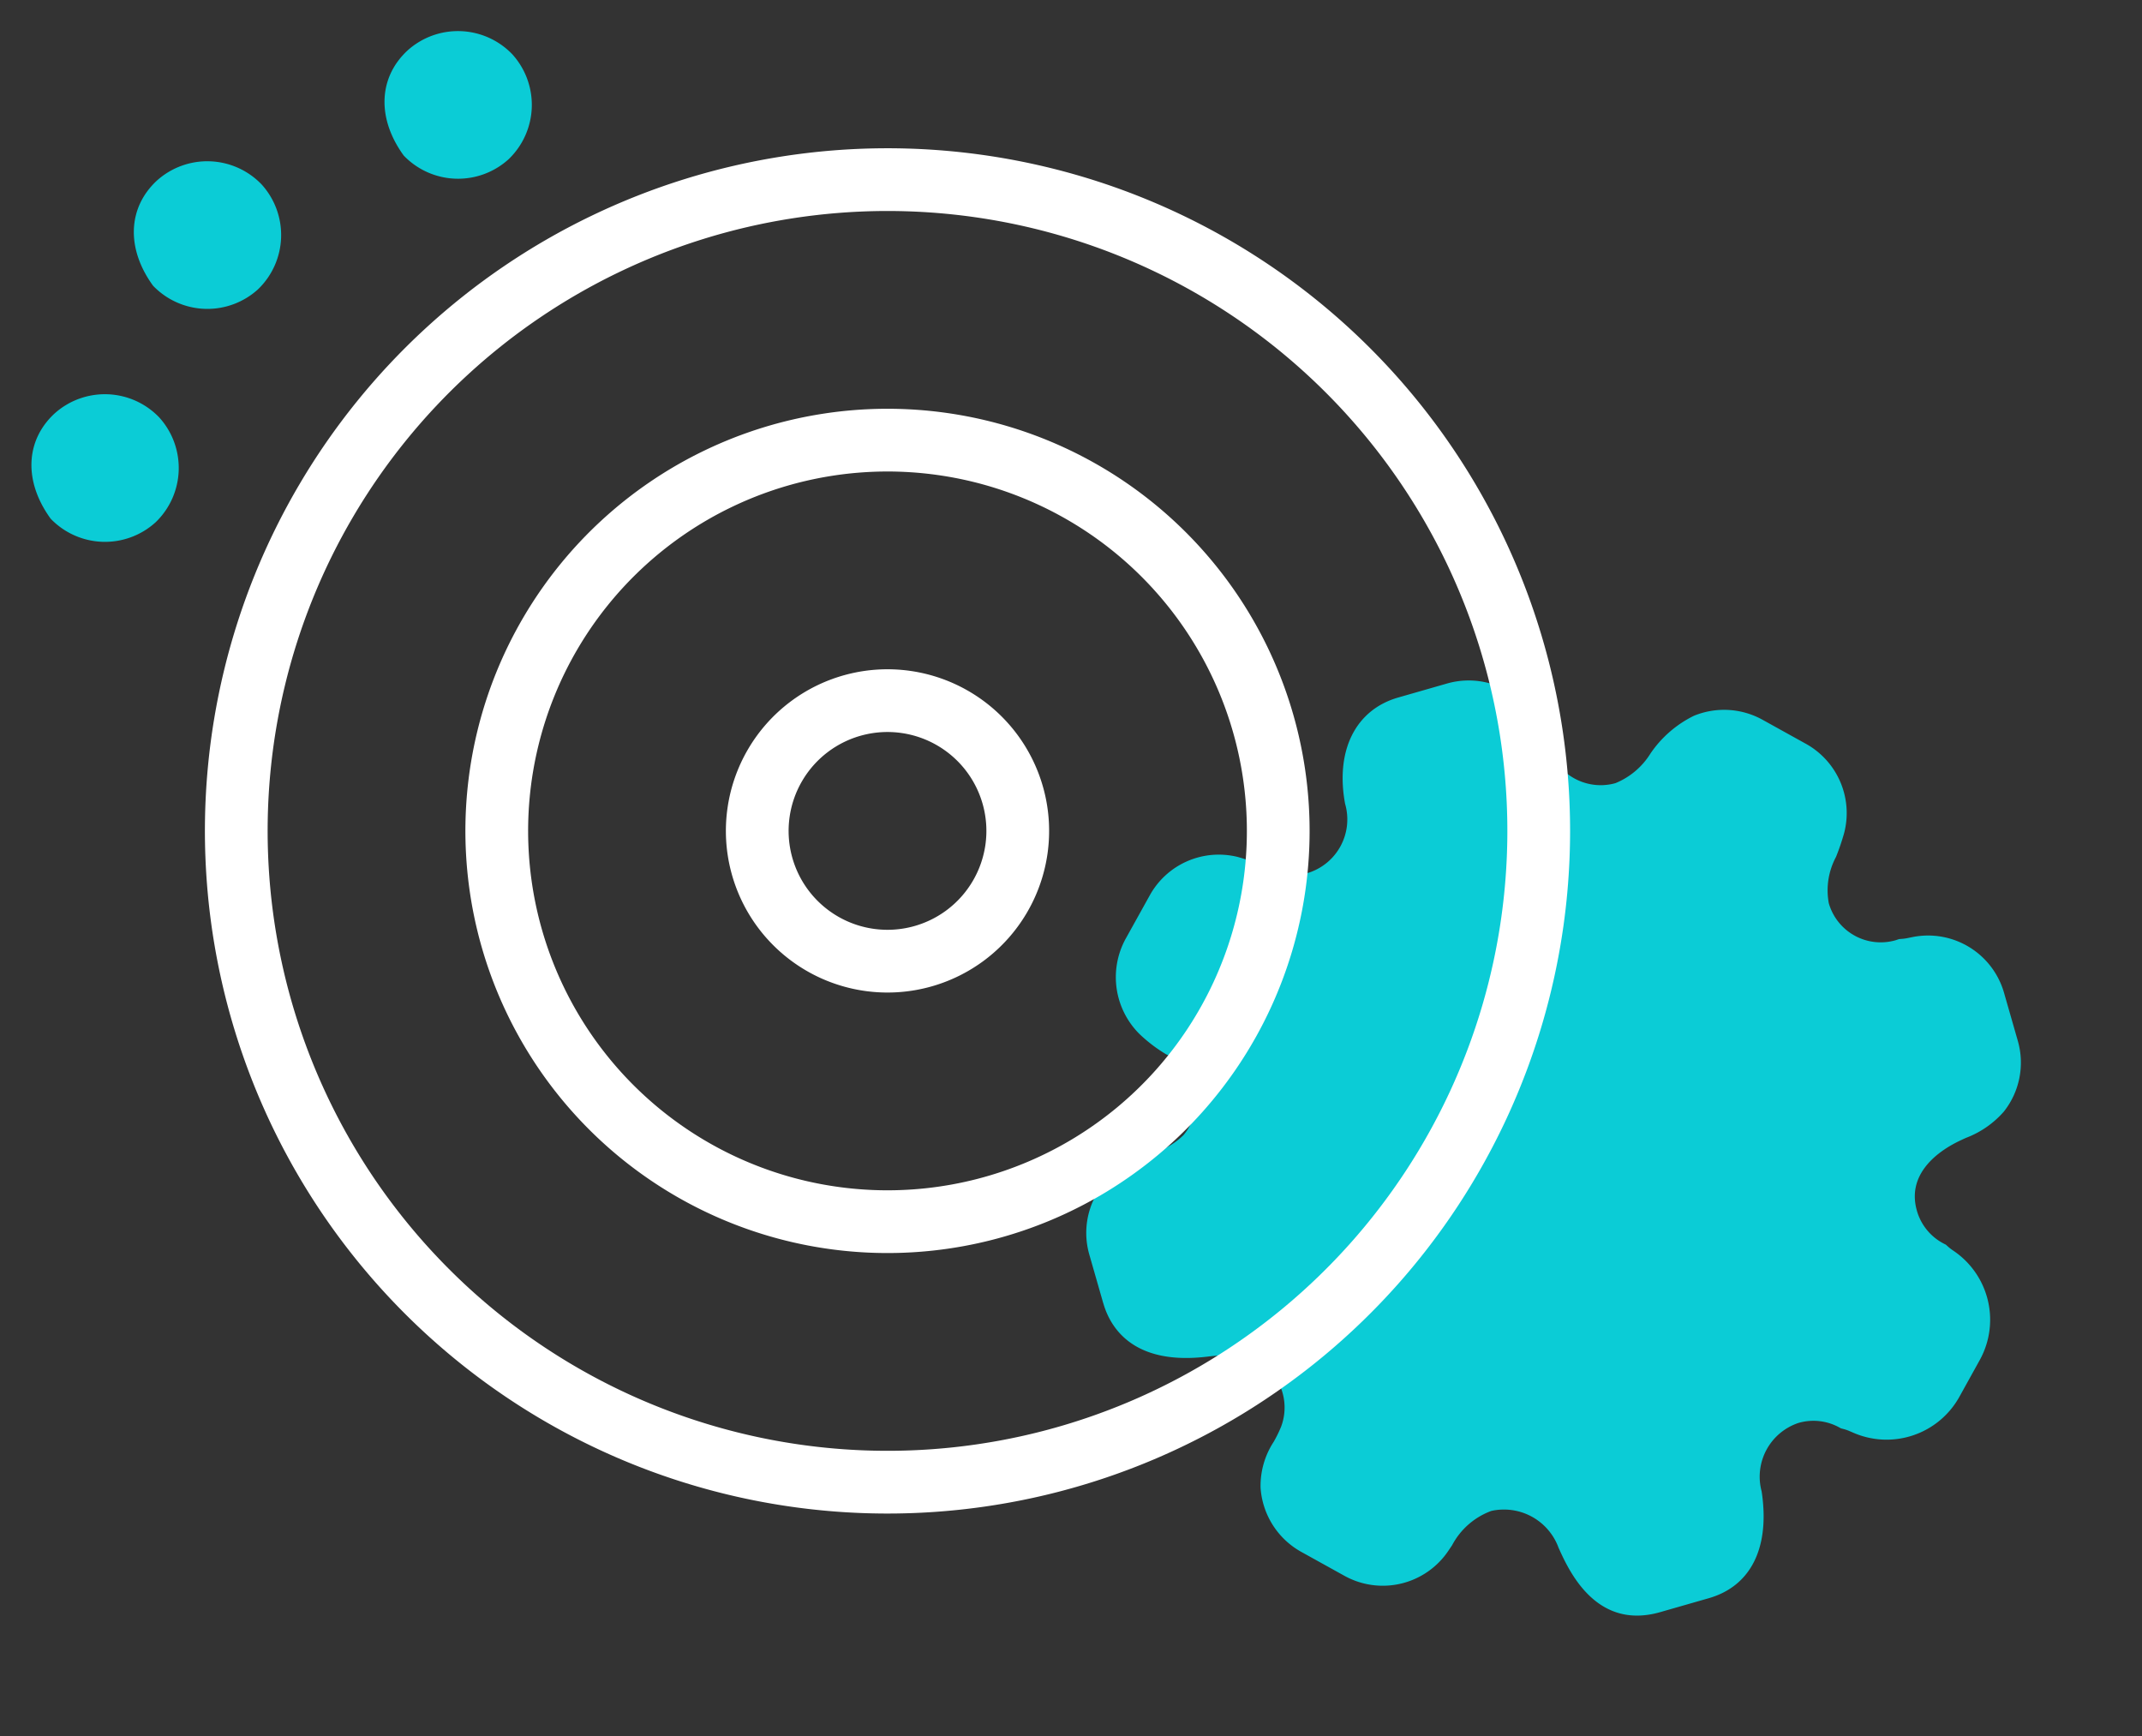 <svg xmlns="http://www.w3.org/2000/svg" width="102.435" height="83.024" viewBox="0 0 102.435 83.024">
  <rect x="0" y="0" width="102.435" height="83.024" fill="#333333" stroke="none"/>
  <g id="Groupe_8769" data-name="Groupe 8769" transform="translate(-394.363 -1726.964) rotate(8)">
    <path id="Tracé_14540" data-name="Tracé 14540" d="M23.956,45.5H21.539a3.749,3.749,0,0,1-3.482-2.342,6.417,6.417,0,0,1-.35-1.84,3.586,3.586,0,0,0-.419-1.717,2.613,2.613,0,0,0-2.155-1.16,2.487,2.487,0,0,0-1.79.885,7.115,7.115,0,0,1-1.287.961,3.831,3.831,0,0,1-4.539-.6L5.811,37.978a3.77,3.77,0,0,1-.6-4.538,11.208,11.208,0,0,1,.716-1.028,3.346,3.346,0,0,0,.947-2.027A2.683,2.683,0,0,0,4.183,27.8C1.6,27.55,0,26.077,0,23.956V21.54a3.757,3.757,0,0,1,2.168-3.416,6.585,6.585,0,0,1,1.8-.412,3.745,3.745,0,0,0,1.728-.494A2.614,2.614,0,0,0,6.8,15.1a3.553,3.553,0,0,0-.9-2,5.362,5.362,0,0,1-1.163-2.5A3.8,3.8,0,0,1,5.811,7.517L7.517,5.811a3.789,3.789,0,0,1,4.58-.573,11.35,11.35,0,0,1,1,.694,3.379,3.379,0,0,0,2.037.943,2.583,2.583,0,0,0,2.58-2.58l-.008-.179.021-.1a2.088,2.088,0,0,0,.042-.269l.023-.288A3.779,3.779,0,0,1,21.54,0h2.417a3.772,3.772,0,0,1,3.054,1.566,4.532,4.532,0,0,1,.715,2.1c.034.225.066.437.113.643.213.96.834,2.569,2.589,2.569a2.555,2.555,0,0,0,1.873-.81l.071-.076.089-.055a2.326,2.326,0,0,0,.275-.2,3.981,3.981,0,0,1,5.375.211l1.441,1.441a3.981,3.981,0,0,1,.211,5.375l-.081.1a2.082,2.082,0,0,0-.2.286l-.051.086-.07.071a2.565,2.565,0,0,0-.74,1.808,2.709,2.709,0,0,0,2.663,2.6,8.318,8.318,0,0,1,.864.157h0c2.158.515,3.347,1.823,3.347,3.681v2.417c0,3.2-3.122,3.653-4.3,3.823a2.781,2.781,0,0,0-2.578,2.606,3.475,3.475,0,0,0,1.06,2.255l.2.238a3.779,3.779,0,0,1-.2,5.1l-1.706,1.706A3.8,3.8,0,0,1,34.508,40.7a3.85,3.85,0,0,1-1.935-1.206,5.973,5.973,0,0,0-.6-.543,2.6,2.6,0,0,0-1.542-.512c-1.451,0-2.34.987-2.642,2.934-.558,3.589-2.638,4.125-3.829,4.125" transform="translate(723.615 1669.252) rotate(66)" fill="#0bccd6"/>
    <g id="Icon_feather-target" data-name="Icon feather-target" transform="translate(647.289 1657.569)">
      <path id="Tracé_14648" data-name="Tracé 14648" d="M65.285,34.143A31.143,31.143,0,1,1,34.143,3,31.143,31.143,0,0,1,65.285,34.143Z" transform="translate(-3 -3)" fill="none" stroke="#fff" stroke-linecap="round" stroke-linejoin="round" stroke-width="3"/>
      <path id="Tracé_14649" data-name="Tracé 14649" d="M46.371,27.686A18.686,18.686,0,1,1,27.686,9,18.686,18.686,0,0,1,46.371,27.686Z" transform="translate(3.457 3.457)" fill="none" stroke="#fff" stroke-linecap="round" stroke-linejoin="round" stroke-width="3"/>
      <path id="Tracé_14650" data-name="Tracé 14650" d="M27.457,21.229A6.229,6.229,0,1,1,21.229,15,6.229,6.229,0,0,1,27.457,21.229Z" transform="translate(9.914 9.914)" fill="none" stroke="#fff" stroke-linecap="round" stroke-linejoin="round" stroke-width="3"/>
    </g>
    <path id="Tracé_14570" data-name="Tracé 14570" d="M3.55,7.1A3.6,3.6,0,0,1,0,3.55C.269,1.363,1.661,0,3.55,0A3.6,3.6,0,0,1,7.1,3.55,3.6,3.6,0,0,1,3.55,7.1" transform="translate(637.262 1665.549) rotate(-51)" fill="#0bccd6"/>
    <path id="Tracé_14584" data-name="Tracé 14584" d="M3.55,7.1A3.6,3.6,0,0,1,0,3.55C.269,1.363,1.661,0,3.55,0A3.6,3.6,0,0,1,7.1,3.55,3.6,3.6,0,0,1,3.55,7.1" transform="translate(633.963 1677.262) rotate(-51)" fill="#0bccd6"/>
    <path id="Tracé_14571" data-name="Tracé 14571" d="M3.55,7.1A3.6,3.6,0,0,1,0,3.55C.269,1.363,1.661,0,3.55,0A3.6,3.6,0,0,1,7.1,3.55,3.6,3.6,0,0,1,3.55,7.1" transform="translate(648.267 1657.717) rotate(-51)" fill="#0bccd6"/>
  </g>
</svg>

